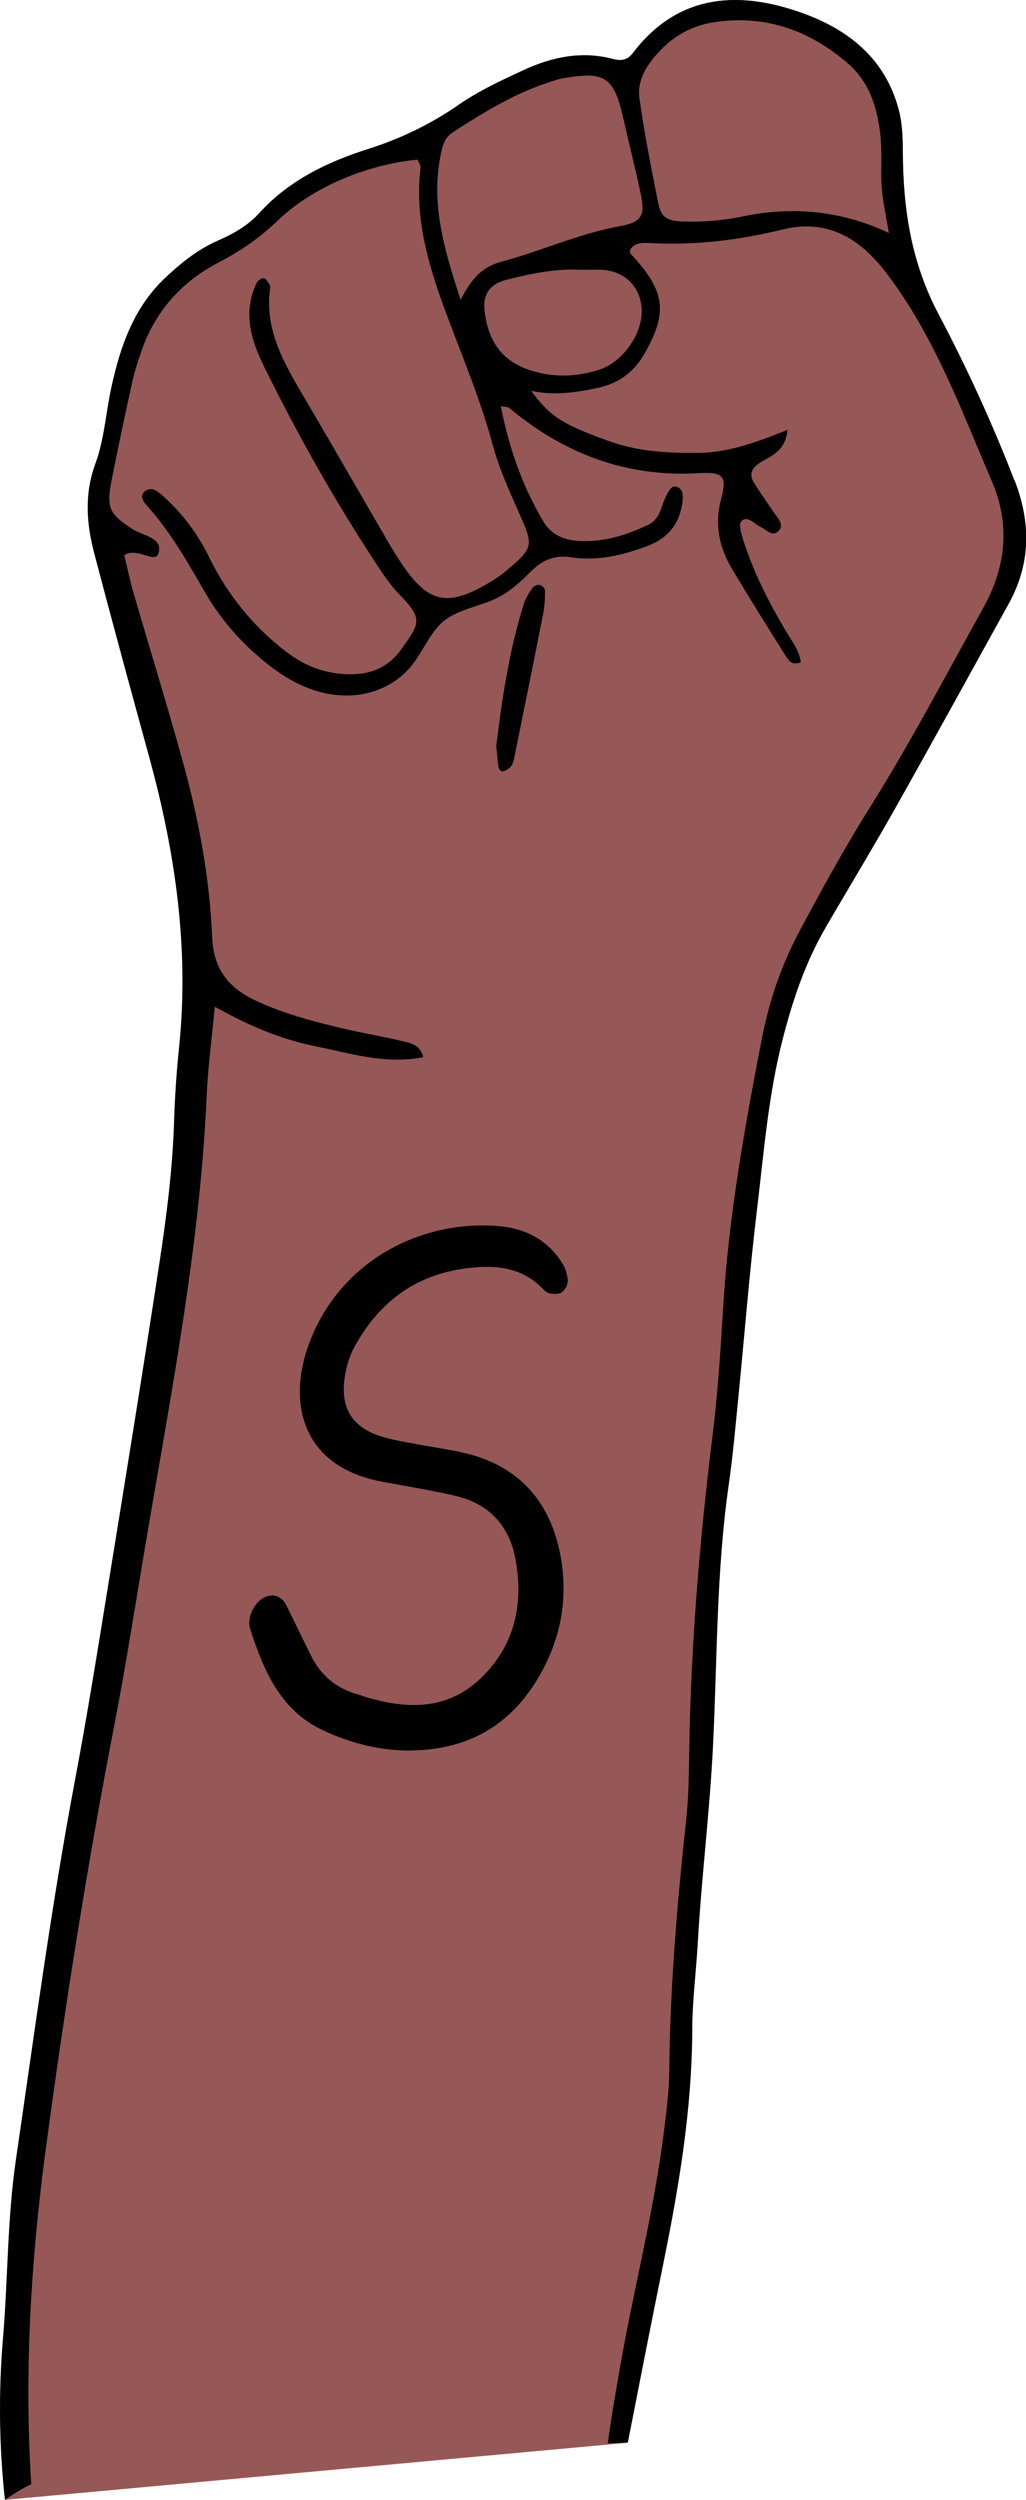 <?xml version="1.0" encoding="UTF-8"?><svg id="Ebene_2" xmlns="http://www.w3.org/2000/svg" viewBox="0 0 174.09 424.13"><defs><style>.cls-1{fill:#955857;}</style></defs><g id="Layer_1"><g id="S"><path class="cls-1" d="m106.5,414.44c1.95-9.98,3.9-19.96,5.93-29.92,2.7-13.25,4.96-26.53,5-40.12.01-4.92.66-9.84.94-14.76.63-11.15,2.03-22.23,2.58-33.39.73-14.78.56-29.61,2.67-44.31.7-4.88,1.13-9.8,1.62-14.71,1.05-10.59,1.88-21.2,3.15-31.76,1.18-9.78,1.93-19.63,4.41-29.23,1.69-6.57,3.83-12.94,7.25-18.82,3.91-6.74,7.96-13.4,11.78-20.18,6.49-11.54,12.86-23.14,19.27-34.73,3.77-6.82,3.83-13.7,1.03-20.98-3.74-9.71-8.09-19.15-12.92-28.32-4.26-8.08-5.77-16.51-5.98-25.37-.08-3.11.08-6.19-.74-9.27-2.4-9.02-9.04-13.9-17.14-16.64-10.59-3.58-20.55-2.71-27.97,7.09-.93,1.22-2.03,1.33-3.41.97-5.29-1.4-10.34-.31-15.14,1.91-3.76,1.74-7.58,3.51-10.97,5.86-4.76,3.29-9.76,5.73-15.28,7.48-6.97,2.21-13.53,5.34-18.59,10.93-1.96,2.16-4.46,3.53-7.09,4.69-3.37,1.49-6.17,3.75-8.84,6.27-5.38,5.07-7.62,11.64-9.14,18.56-.94,4.31-1.2,8.84-2.7,12.93-1.92,5.22-1.53,10.21-.2,15.28,3.03,11.55,6.17,23.07,9.33,34.58,4.43,16.15,6.8,32.5,5.05,49.29-.43,4.13-.71,8.29-.84,12.44-.25,8.07-1.27,16.05-2.48,24-2.86,18.73-5.89,37.43-8.93,56.13-1.7,10.5-3.39,21.01-5.37,31.46-4.05,21.44-6.91,43.05-10.07,64.62-1.47,10.06-1.34,20.2-2.19,30.3-.77,9.14-.66,18.31.33,27.41l105.67-9.69Z"/><path d="m91.55,99.23c-.39-.06-1.02.23-1.25.57-.58.85-1.14,1.76-1.44,2.72-2.5,7.96-3.68,16.17-4.66,24.06.15,1.42.22,2.45.37,3.47.1.66.53.98,1.05.75.44-.19.89-.5,1.15-.88.28-.41.41-.95.51-1.46,1.65-8.14,3.3-16.28,4.9-24.43.25-1.26.3-2.58.29-3.87,0-.34-.56-.88-.93-.94Zm80.57-17.7c-3.74-9.71-8.09-19.15-12.92-28.31-4.26-8.08-5.77-16.51-5.98-25.37-.08-3.11.08-6.19-.74-9.27-2.4-9.02-9.04-13.9-17.15-16.64-10.59-3.58-20.55-2.71-27.97,7.09-.93,1.22-2.03,1.33-3.41.97-5.29-1.4-10.34-.31-15.14,1.91-3.76,1.74-7.58,3.51-10.97,5.86-4.76,3.29-9.76,5.73-15.28,7.48-6.97,2.21-13.53,5.34-18.59,10.93-1.96,2.16-4.46,3.53-7.09,4.69-3.37,1.49-6.17,3.75-8.84,6.27-5.38,5.07-7.62,11.64-9.14,18.56-.94,4.31-1.2,8.84-2.7,12.93-1.92,5.22-1.53,10.21-.2,15.28,3.03,11.55,6.17,23.07,9.33,34.58,4.43,16.15,6.8,32.5,5.05,49.29-.43,4.13-.71,8.29-.84,12.44-.25,8.07-1.27,16.05-2.48,24-2.86,18.73-5.89,37.43-8.93,56.13-1.7,10.5-3.39,21.01-5.36,31.46-4.05,21.44-6.91,43.05-10.07,64.62-1.47,10.06-1.34,20.2-2.19,30.3-.77,9.14-.66,18.31.33,27.41,1.47-1.06,2.96-1.95,4.46-2.66-1.2-18.88-.08-37.77,2.42-56.51,3.23-24.18,7.04-48.28,11.67-72.25,2.12-10.95,3.81-21.99,5.69-32.99,4.18-24.56,8.9-49.05,10-74.03.2-4.64.84-9.27,1.37-14.9,5.76,3.22,11.24,5.54,17.03,6.7,5.99,1.21,12,3.15,18.34,1.85-.55-2.17-2.23-2.39-3.67-2.74-3.03-.73-6.11-1.23-9.14-1.93-5.31-1.23-10.61-2.57-15.57-4.89-4.51-2.11-7.21-5.2-7.44-10.76-.41-9.86-2.2-19.61-4.8-29.15-2.67-9.76-5.68-19.42-8.5-29.14-.64-2.19-1.1-4.42-1.62-6.54,2.2-1.47,5.22,1.54,5.81-.32.85-2.69-2.72-2.99-4.47-4.15-3.88-2.56-4.42-3.54-3.46-8.38,1.11-5.6,2.3-11.18,3.53-16.75.39-1.77.97-3.5,1.57-5.22,2.36-6.69,6.85-11.64,13.04-14.85,3.74-1.94,7.05-4.24,10.08-7.16,5.8-5.58,15.07-9.47,23.66-10.29.18.45.57.93.52,1.36-1,8.25,1.14,15.94,3.93,23.58,2.85,7.79,6.14,15.41,8.31,23.45,1.07,3.98,2.81,7.81,4.49,11.59,2.44,5.51,2.48,5.83-2.07,9.68-.98.83-2.07,1.57-3.19,2.22-7.03,4.12-10.29,3.33-14.86-3.59-.86-1.3-1.65-2.64-2.44-3.99-4.83-8.3-9.61-16.64-14.48-24.92-3.2-5.43-6.14-10.89-5.22-17.53.03-.24-.01-.56-.15-.75-.27-.38-.61-.96-.94-.98-.39-.02-.99.39-1.18.77-2.39,4.95-1.02,9.59,1.22,14.16,5.62,11.43,11.84,22.51,18.83,33.17,1.28,1.95,2.58,3.95,4.2,5.6,4,4.07,3.45,4.83.31,9.22-2.13,2.98-5,4.3-8.67,4.28-4.07-.02-7.6-1.31-10.81-3.76-5.69-4.33-10.05-9.75-13.18-16.15-1.97-4.03-4.61-7.51-7.95-10.47-.79-.7-1.71-1.42-2.72-.8-1.35.82-.38,2,.17,2.61,4.05,4.47,6.93,9.68,9.93,14.84,2.62,4.51,6.08,8.41,10.16,11.72,2.23,1.82,4.64,3.35,7.32,4.39,6.33,2.43,13.04,1.21,17.14-3.46,2.19-2.49,3.37-6.04,5.87-8.02,2.53-2,6.24-2.43,9.21-3.97,2.02-1.05,3.81-2.69,5.44-4.32,1.98-1.97,4.01-2.9,6.92-2.46,4.45.67,8.75-.34,12.95-1.94,3.54-1.35,5.45-3.82,5.9-7.48.12-.99.17-2.17-1-2.54-.88-.27-1.29.69-1.66,1.34-1,1.74-.95,4.06-3.18,5.12-3.81,1.81-7.72,3.02-12,2.71-2.5-.18-4.51-1.16-5.81-3.36-3.54-5.99-5.8-12.43-7.17-19.47.86.13,1.19.08,1.36.23,9.33,7.82,19.93,11.85,32.25,11.12,4.14-.25,4.81.49,3.77,4.39-1.17,4.38-.32,8.23,1.89,11.92,2.93,4.9,5.94,9.75,8.99,14.57.47.74,1,1.84,2.64,1.21-.27-2.05-1.56-3.66-2.58-5.38-2.78-4.7-5.27-9.55-6.99-14.75-.32-.97-.66-1.98-.73-2.99-.06-.88.64-1.4,1.5-1.08.71.26,1.27.92,1.97,1.23,1.05.46,2.18,2,3.27.39.61-.9-.35-1.89-.92-2.73-1.17-1.71-2.37-3.4-3.47-5.15-.82-1.31-.47-2.39.83-3.28,1.83-1.25,4.42-1.78,4.87-5.7-5.16,2.06-9.95,3.86-15.16,3.91-5.24.06-10.34-.24-15.32-2.06-7.67-2.8-9.82-4.06-13-8.46,4.07.84,7.63.25,11.14-.48,3.43-.71,6.14-2.51,7.97-5.68,4.13-7.16,3.7-10.75-2.34-17.2-.11-.11.01-.44.03-.67.91-1.24,2.3-1.1,3.54-1.04,7.59.39,15.04-.53,22.38-2.33,6.23-1.52,11.24.49,15.46,4.96,1.42,1.5,2.66,3.19,3.85,4.89,7.04,10.1,11.27,21.59,16.08,32.79,3.18,7.4,2.51,14.52-1.46,21.65-6.32,11.34-12.33,22.84-19.24,33.85-4.28,6.81-8.14,13.89-11.93,20.98-3.07,5.74-5.15,11.89-6.39,18.32-2.91,15.03-5.61,30.09-6.53,45.42-.44,7.26-.91,14.53-1.8,21.73-2.17,17.54-3.64,35.12-3.95,52.8-.07,4.15-.08,8.33-.53,12.45-1.54,14.21-2.74,28.43-2.87,42.73-.03,3.1-.43,6.21-.8,9.3-1.67,13.94-5.25,27.53-7.64,41.33-.71,4.14-1.45,8.27-1.99,12.43,1.13-.06,2.27-.1,3.4-.15,1.95-9.98,3.9-19.96,5.93-29.92,2.7-13.25,4.96-26.53,5-40.12.01-4.92.66-9.84.94-14.76.63-11.15,2.03-22.23,2.58-33.39.73-14.78.56-29.61,2.67-44.31.7-4.88,1.13-9.8,1.62-14.71,1.05-10.59,1.88-21.2,3.15-31.76,1.18-9.78,1.93-19.63,4.41-29.23,1.69-6.57,3.83-12.94,7.25-18.82,3.91-6.74,7.96-13.4,11.78-20.18,6.49-11.54,12.86-23.14,19.27-34.73,3.77-6.82,3.83-13.7,1.03-20.98Zm-63.24-28.91c.12,4.08-3.22,8.81-7.17,10.09-3.8,1.23-7.56,1.38-11.46.2-5.21-1.58-7.5-5.21-8.04-10.3-.28-2.66.9-4.41,3.65-5.12,4.28-1.11,8.61-1.95,12.68-1.72,1.44,0,2.48-.04,3.51,0,3.99.19,6.72,2.93,6.83,6.84Zm-3.76-14.23c-6.94,1.26-13.32,4.22-20.06,6.02-2.96.79-4.93,2.54-6.9,6.46-3.05-9.23-5.01-16.63-3.38-24.61.34-1.66.69-2.94,2.09-3.84,5.02-3.24,10.09-6.37,15.8-8.3.98-.33,1.97-.69,2.98-.86,7.04-1.22,8.53-.18,10.12,6.85.97,4.3,2.06,8.57,2.97,12.88.75,3.57.17,4.72-3.6,5.4Zm20.97-1.68c-3.33.7-6.66.97-10.03.88-2.95-.08-3.89-.69-4.41-3.31-1.16-5.84-2.32-11.69-3.15-17.58-.46-3.3,1.47-6,3.64-8.25,2.37-2.46,5.38-4.09,8.79-4.64,8.78-1.42,16.41,1.28,22.99,7,3.74,3.24,5.03,7.78,5.5,12.5.28,2.82-.03,5.71.19,8.54.2,2.51.77,4.98,1.22,7.68q-11.65-5.52-24.73-2.82Z"/><path d="m69.86,297.01c-5.28.03-10.29-1.21-15.04-3.44-7.26-3.4-10.05-10.1-12.34-17.1-.4-1.21-.11-2.58.61-3.75.72-1.16,1.76-2,3.11-2.02,1.06-.01,1.92.7,2.41,1.7,1.37,2.79,2.74,5.59,4.1,8.38,1.69,3.47,4.37,5.72,8.11,6.72.25.07.49.18.73.26,7.03,2.2,13.98,2.57,19.76-2.78,6.01-5.56,7.64-12.84,6.11-20.7-1.01-5.18-4.16-8.87-9.46-10.31-1.74-.47-3.53-.8-5.3-1.15-2.55-.49-5.1-.94-7.65-1.4-14.09-2.56-16.2-13.73-12.57-23.47,5.24-14.08,18.99-20.97,32.02-19.94,4.62.36,8.5,2.31,10.99,6.4.52.85.85,1.92.89,2.9.02.66-.47,1.57-1.02,1.95-.52.36-1.43.29-2.13.16-.45-.08-.87-.55-1.23-.91-3.69-3.7-8.27-3.93-13.04-3.3-8.64,1.15-14.78,5.91-18.85,13.44-.84,1.56-1.35,3.4-1.6,5.17-.74,5.17,1.38,8.43,6.4,9.95,1.97.6,4.04.9,6.07,1.29,2.8.54,5.64.89,8.4,1.59,9.04,2.29,14.12,8.46,15.77,17.33,1.43,7.68-.15,15.01-4.36,21.62-4.84,7.6-11.93,11.26-20.9,11.38Z"/></g></g></svg>